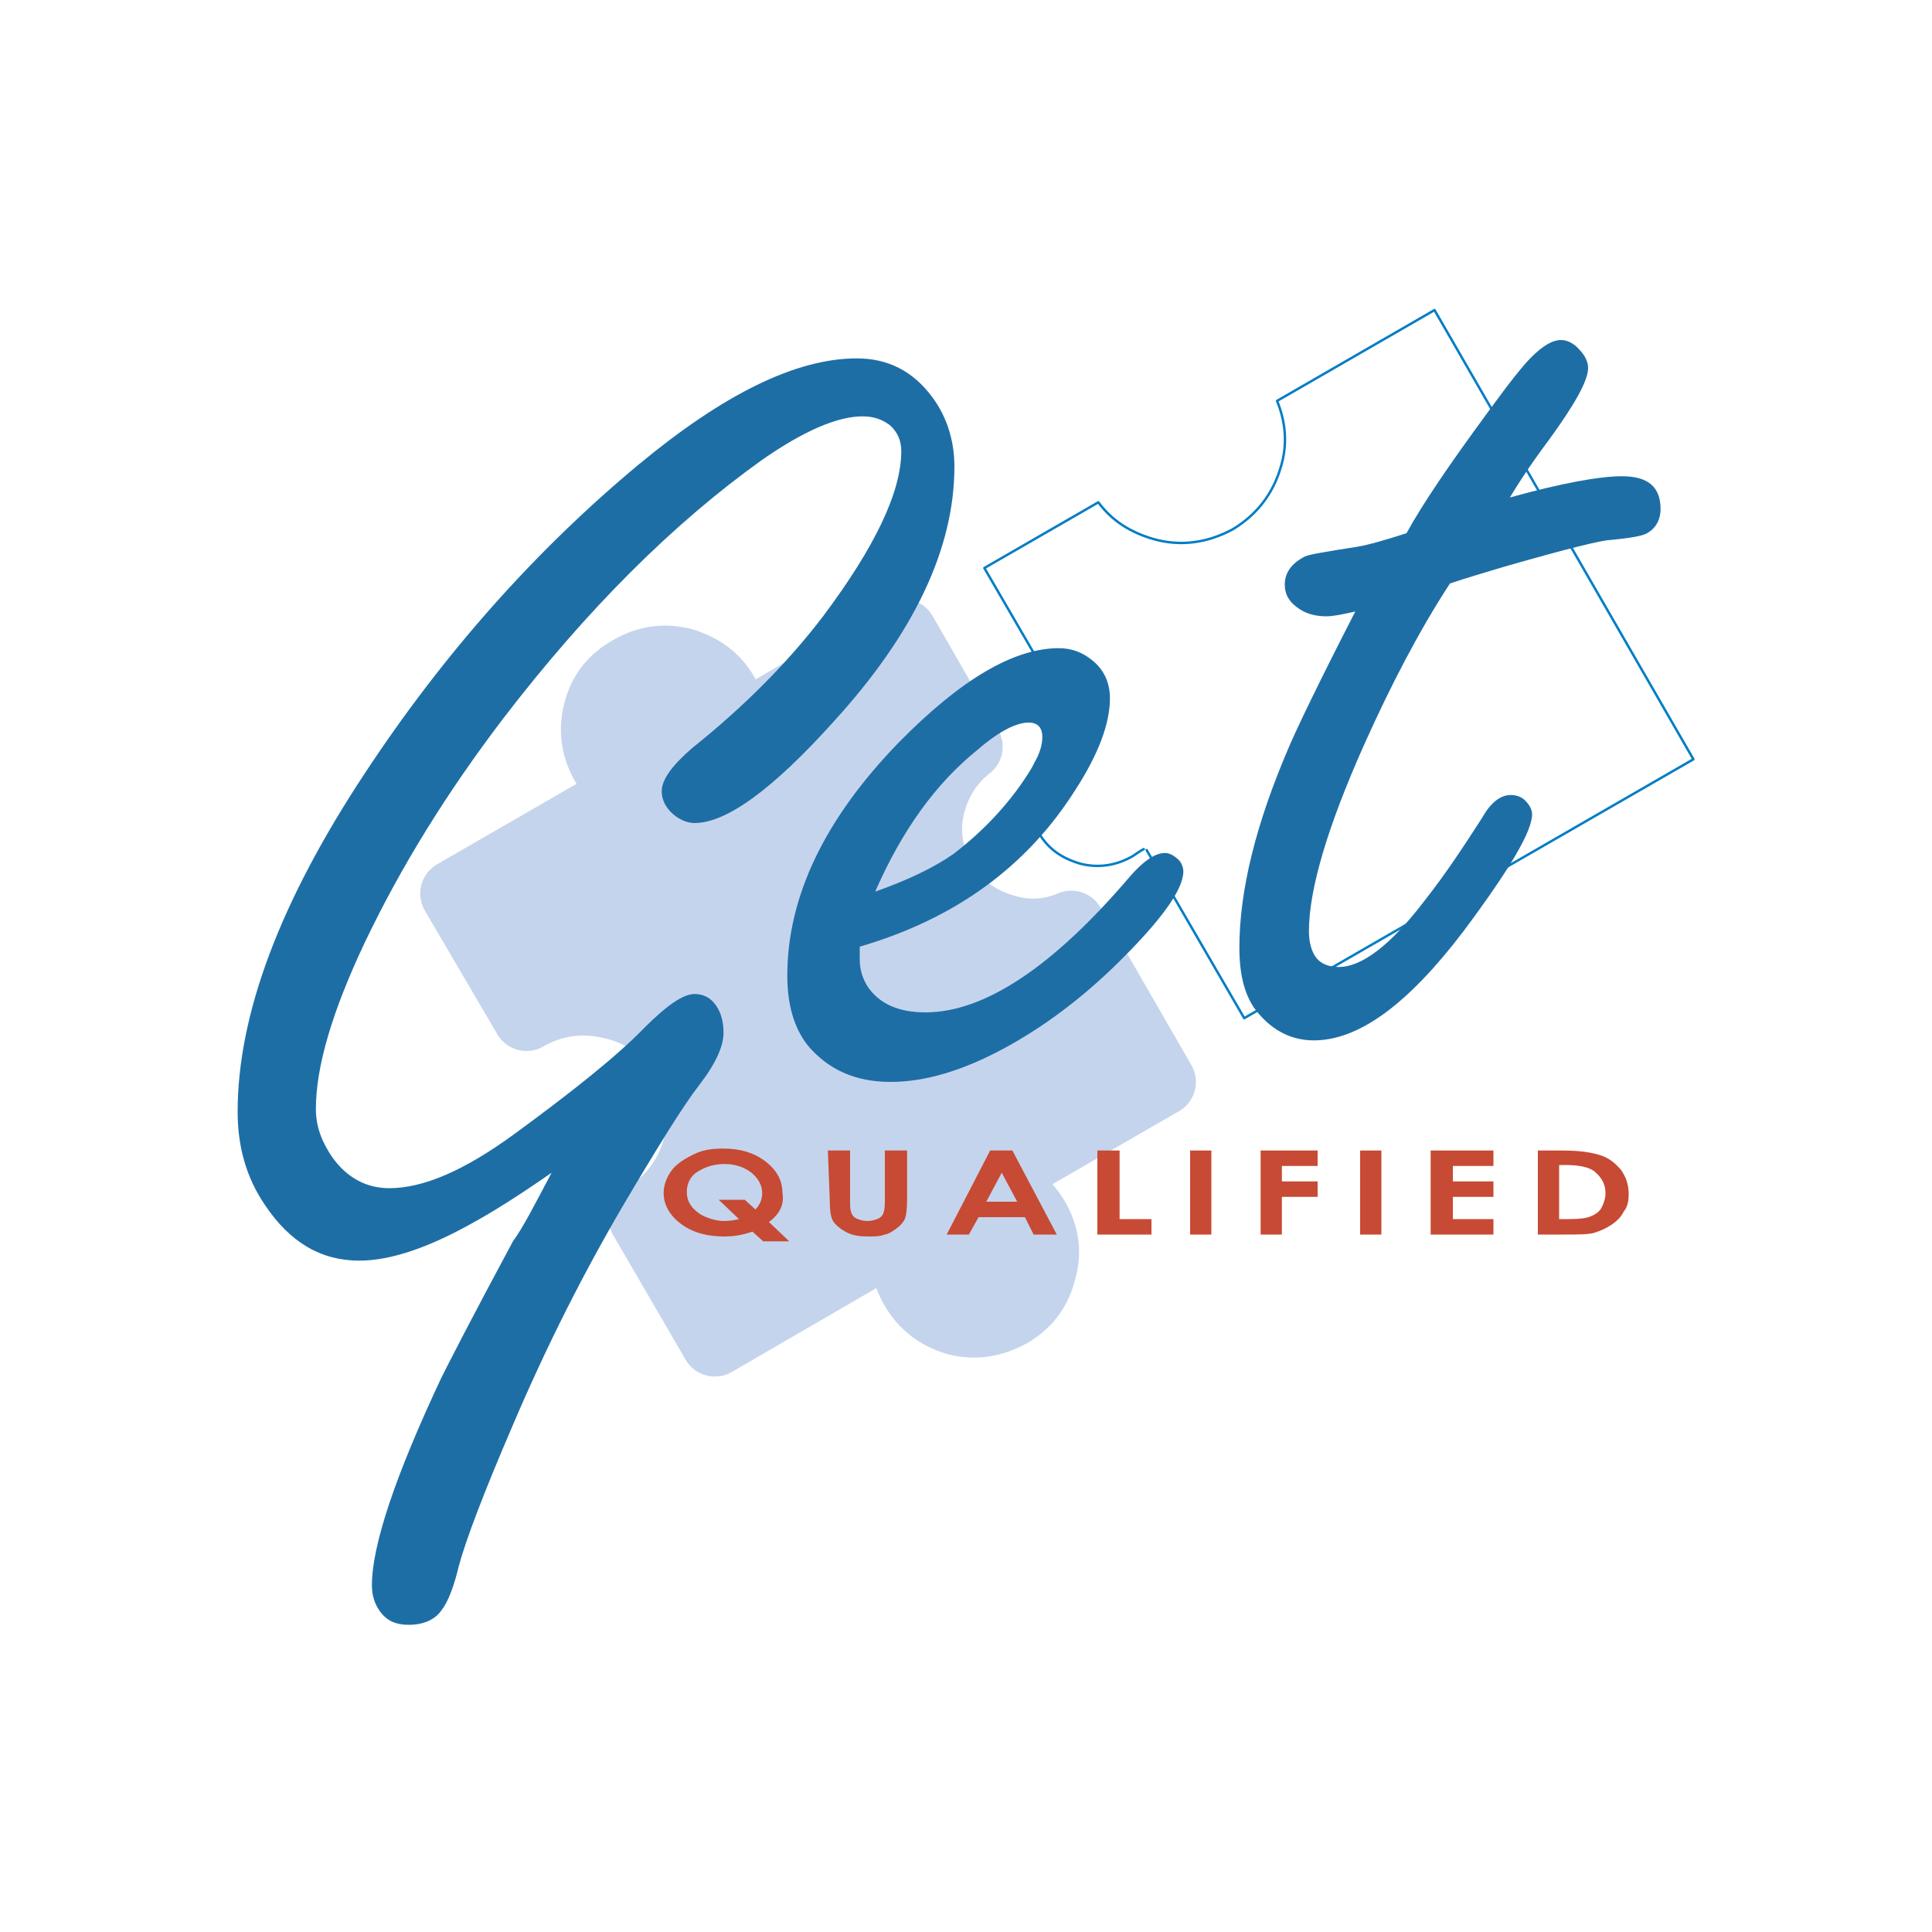 <svg viewBox="0 0 200 200" xmlns="http://www.w3.org/2000/svg"><path d="M111.2 75.5c-.4.2-.8.3-1.2.6-1.8 1-2.8 2.5-3.4 4.4-.5 1.9-.2 3.7.8 5.5s2.4 2.8 4.4 3.4c1.9.5 3.8.2 5.5-.8.3-.2.7-.5 1.1-.7m-6.8-12.4-9.7-16.7 11.8-6.8c1.4 1.9 3.3 3.1 5.7 3.8 2.8.8 5.6.4 8.2-1 2.5-1.5 4.2-3.7 5-6.5.7-2.3.5-4.6-.4-6.8l16.3-9.4 26.8 46.5-46.5 26.8L118.7 88" style="fill:none;stroke:#007dc5;stroke-width:.25;stroke-linecap:round;stroke-linejoin:round;stroke-miterlimit:10"/><path d="m100.4 77.4-6.8-11.8-16.7 9.6c.5 1.4.6 2.8.2 4.3-.5 2-1.6 3.4-3.3 4.4s-3.6 1.2-5.5.8c-1.5-.4-2.7-1.2-3.7-2.3L47 92.5l7.4 12.8c2.8-1.7 5.8-2.1 9-1.2 3.3.8 5.7 2.8 7.4 5.6 1.6 2.8 2 5.9 1.2 9.1s-2.7 5.7-5.6 7.3l7.5 12.9 20-11.6c.6-1.7 1.7-3 3.3-3.9s3.2-1.2 4.9-.8l18.2-10.5-9.3-16.4c-2.2.9-4.4 1.1-6.8.4-2.8-.8-5.1-2.4-6.5-5-1.5-2.5-1.8-5.3-1.1-8.2.7-2.3 1.9-4.2 3.8-5.6z" fill="#c5d4ed"/><path d="M107.8 131.7c.6-1.9.3-3.8-.7-5.5-1.1-1.8-2.5-2.8-4.4-3.3-.2-.1-.3-.1-.5-.2-1.8-.3-3.4-.1-4.9.8-1.6.9-2.7 2.2-3.3 3.9-.1.2-.1.3-.2.5-.5 2-.2 3.8.8 5.5s2.4 2.8 4.4 3.4c1.9.5 3.8.2 5.6-.8 1.6-1 2.7-2.4 3.2-4.3zM66.9 82.6c1.9.6 3.8.3 5.5-.7s2.8-2.5 3.3-4.4c.4-1.6.4-3-.2-4.3-.2-.4-.3-.8-.5-1.2-1.1-1.8-2.5-2.8-4.5-3.4-1.9-.5-3.8-.2-5.5.8s-2.8 2.4-3.4 4.4c-.5 1.9-.2 3.8.8 5.5l.8 1c1 1.1 2.2 1.9 3.7 2.3z" fill="#c5d4ed"/><path d="M75.6 73.1c-.2-.4-.3-.8-.5-1.2-1-1.8-2.5-2.8-4.4-3.4-2-.5-3.8-.2-5.5.8-1.8 1-2.9 2.4-3.4 4.4-.5 1.9-.2 3.8.8 5.5.2.3.5.7.8 1M94 127.4c-.1.2-.1.3-.2.5-.5 2-.2 3.8.8 5.5s2.4 2.8 4.4 3.4c1.9.5 3.8.2 5.6-.8 1.7-1 2.8-2.4 3.3-4.4.6-1.9.3-3.8-.7-5.5-1.1-1.8-2.5-2.8-4.4-3.3-.2-.1-.3-.1-.5-.2m-.1.1c-1.8-.3-3.4-.1-4.9.8-1.6.9-2.7 2.2-3.3 3.9m0 0L74 139l-7.5-12.9c2.8-1.7 4.7-4.1 5.6-7.3s.5-6.2-1.2-9.1-4.1-4.8-7.4-5.6c-3.2-.8-6.2-.4-9 1.2L47 92.5l17.5-10.1c.9 1.2 2.2 2 3.7 2.3 1.9.5 3.8.2 5.5-.8s2.8-2.4 3.3-4.4c.4-1.5.4-2.9-.2-4.3l16.7-9.7 6.8 11.8c-1.8 1.4-3.1 3.3-3.8 5.7-.8 2.8-.4 5.6 1.1 8.1 1.4 2.6 3.7 4.2 6.5 5 2.3.7 4.7.5 6.8-.4l9.4 16.3-18.2 10.5" style="fill:none;stroke:#c5d4ed;stroke-width:6.997;stroke-linecap:round;stroke-linejoin:round;stroke-miterlimit:10"/><path d="M57.1 121.4c-3.3 2.3-6 4-8 5.1-4.6 2.6-8.6 4-11.9 4-4 0-7.2-1.9-9.8-5.8-1.9-2.8-2.8-6-2.8-9.6C24.6 105 29 93.3 37.8 80c8.1-12.3 17.6-23 28.3-31.9 8.8-7.3 16.3-11 22.6-11 3.2 0 5.8 1.3 7.8 4 1.5 2 2.3 4.5 2.3 7.2 0 8.5-4.2 17.3-12.5 26.4-6.3 7-11.1 10.5-14.4 10.5-.7 0-1.5-.3-2.2-.9-.8-.7-1.2-1.5-1.2-2.4 0-1.2 1.1-2.7 3.2-4.5 5.5-4.4 10-9 13.5-13.6 5.4-7.2 8.1-12.9 8.1-17.1 0-1.1-.4-2-1.2-2.7-.8-.6-1.7-.9-2.8-.9-2.6 0-6.1 1.5-10.4 4.5C69.8 54.1 60.8 63 52 74.5 46.3 82 41.5 89.7 37.7 97.7c-3.3 7-5 12.7-5 17.1 0 1.8.6 3.4 1.7 5 1.5 2.1 3.5 3.2 5.9 3.2 3.5 0 7.7-1.8 12.8-5.5 6.3-4.6 10.9-8.3 13.6-11.1 2.3-2.3 4-3.5 5.2-3.5.8 0 1.5.3 2 .9.7.8 1 1.9 1 3.1 0 1.4-.8 3.2-2.5 5.4s-4.3 6.4-7.9 12.5c-4.1 7-7.9 14.5-11.4 22.7-3.1 7.2-4.9 12-5.6 14.6-.5 2.1-1.1 3.7-1.8 4.6-.7 1-1.9 1.5-3.4 1.5-1.3 0-2.2-.4-2.9-1.3-.6-.8-.9-1.7-.9-2.8 0-4.1 2.4-11.3 7.2-21.5.8-1.6 3.2-6.3 7.4-14.1 1.1-1.5 2.3-3.9 4-7.1z" fill="#1e6ea6"/><path d="M89 98v1.3c0 1.1.3 2 .8 2.8 1.2 1.8 3.2 2.7 6 2.7 6.1 0 13.2-4.7 21.2-14.1 1.4-1.6 2.6-2.4 3.6-2.4.5 0 1 .3 1.5.8.3.4.4.8.4 1.1 0 1.9-2.3 5.1-7 9.7-3.7 3.6-7.6 6.5-11.7 8.7s-8 3.4-11.6 3.4c-3.7 0-6.5-1.3-8.6-3.8-1.4-1.8-2.1-4.2-2.1-7.2 0-8.2 3.9-16.3 11.6-24.2 6.3-6.4 11.8-9.7 16.5-9.7 1.3 0 2.4.4 3.4 1.2 1.3 1 1.9 2.4 1.9 4 0 2.6-1.2 5.8-3.6 9.5-5 7.9-12.4 13.3-22.3 16.2zm1.6-5.7c3.4-1.2 6.1-2.5 8.1-3.9 3.4-2.6 6.1-5.6 8.1-8.9.7-1.2 1.1-2.2 1.1-3.2s-.5-1.5-1.4-1.5c-1.3 0-3.1.9-5.4 2.9-4.2 3.4-7.7 8.2-10.5 14.6zm59.5-31.9c-3.2 4.9-6.1 10.5-8.8 16.5-3.9 8.7-5.8 15.2-5.8 19.5 0 1.2.3 2.2.8 2.8s1.3.9 2.3.9c2.4 0 5.4-2.3 8.9-6.9 2.2-2.8 4.1-5.7 5.9-8.5.9-1.6 1.9-2.4 3-2.4.6 0 1.2.2 1.6.7.4.4.6.9.6 1.3 0 1.8-2.4 5.8-7.1 12.1-5.7 7.5-10.8 11.3-15.5 11.3-2.5 0-4.6-1.2-6.2-3.4-1-1.5-1.5-3.5-1.5-6.2 0-5.9 1.7-12.8 5.1-20.7.8-1.9 3.1-6.7 6.9-14.1-1.3.3-2.3.5-3 .5-1 0-1.9-.2-2.7-.7-1.1-.7-1.6-1.5-1.6-2.6 0-1.2.7-2.2 2.1-2.9.4-.2 2.2-.5 5.4-1 1.2-.2 2.9-.7 5.1-1.4 1.7-3.1 4.5-7.2 8.4-12.5 2.1-2.9 3.6-4.8 4.5-5.7 1.2-1.2 2.2-1.8 3.1-1.8.6 0 1.3.3 1.9 1 .6.6.9 1.3.9 1.9 0 1.3-1.4 3.8-4.1 7.5-1.8 2.4-3.1 4.4-4 5.9 5.4-1.5 9.3-2.2 11.6-2.2 2.7 0 4 1.1 4 3.4 0 1.1-.5 2-1.4 2.5-.5.3-1.8.5-3.8.7-.8 0-4.5.9-11.1 2.8-2 .6-3.7 1.1-5.5 1.7z" fill="#1e6ea6"/><path d="m79.6 126.5 2.1 2H79l-1.1-1c-.9.3-1.8.5-2.9.5-1.8 0-3.3-.4-4.5-1.3s-1.8-2-1.8-3.2c0-.8.3-1.6.8-2.3s1.3-1.2 2.3-1.7 2-.6 3.1-.6c1.7 0 3.1.4 4.3 1.3s1.8 2 1.8 3.3c.2 1.2-.3 2.2-1.4 3zm-1.4-1.3c.5-.5.7-1.1.7-1.7 0-.8-.4-1.5-1.1-2.1-.8-.6-1.7-.9-2.8-.9s-2 .3-2.8.8-1.1 1.3-1.1 2.1c0 1 .5 1.7 1.4 2.3.7.4 1.6.7 2.5.7.5 0 1.1-.1 1.5-.2l-2.1-2h2.7zm7.5-6.1H88v5.6c0 .5.1.8.2 1s.3.4.6.5.6.2 1 .2.7-.1 1-.2.5-.3.6-.5.2-.6.2-1.2v-5.4h2.3v5.2c0 .9-.1 1.5-.2 1.8s-.4.7-.8 1-.8.6-1.3.7c-.5.2-1.1.2-1.7.2-.9 0-1.6-.1-2.2-.4s-1.1-.7-1.4-1.1-.4-1.2-.4-2.2zm16.8 0h2.3l4.6 8.7H107l-.9-1.8h-4.8l-1 1.8H98zm1.2 2.3-1.6 3h3.2zm9.9-2.3h2.3v7.1h3.3v1.6h-5.6zm9.6 0h2.2v8.7h-2.2zm7.3 0h5.9v1.6h-3.7v1.6h3.7v1.6h-3.7v3.9h-2.2zm10.3 0h2.2v8.7h-2.2zm7.3 0h6.5v1.6h-4.2v1.6h4.2v1.6h-4.2v2.3h4.2v1.6h-6.5zm11 0h2.7c1.7 0 3 .2 3.9.5s1.5.8 2.1 1.5c.5.7.8 1.5.8 2.5 0 .7-.1 1.3-.5 1.8-.3.6-.7 1-1.3 1.4s-1.1.6-1.7.8-1.7.2-3.2.2h-2.7v-8.7zm2.3 1.6v5.5h1.1c1 0 1.8-.1 2.2-.3.5-.2.9-.5 1.1-.9s.4-.9.4-1.5c0-.9-.4-1.6-1.1-2.2-.6-.5-1.7-.7-3.1-.7h-.6z" fill="#c74a34"/></svg>